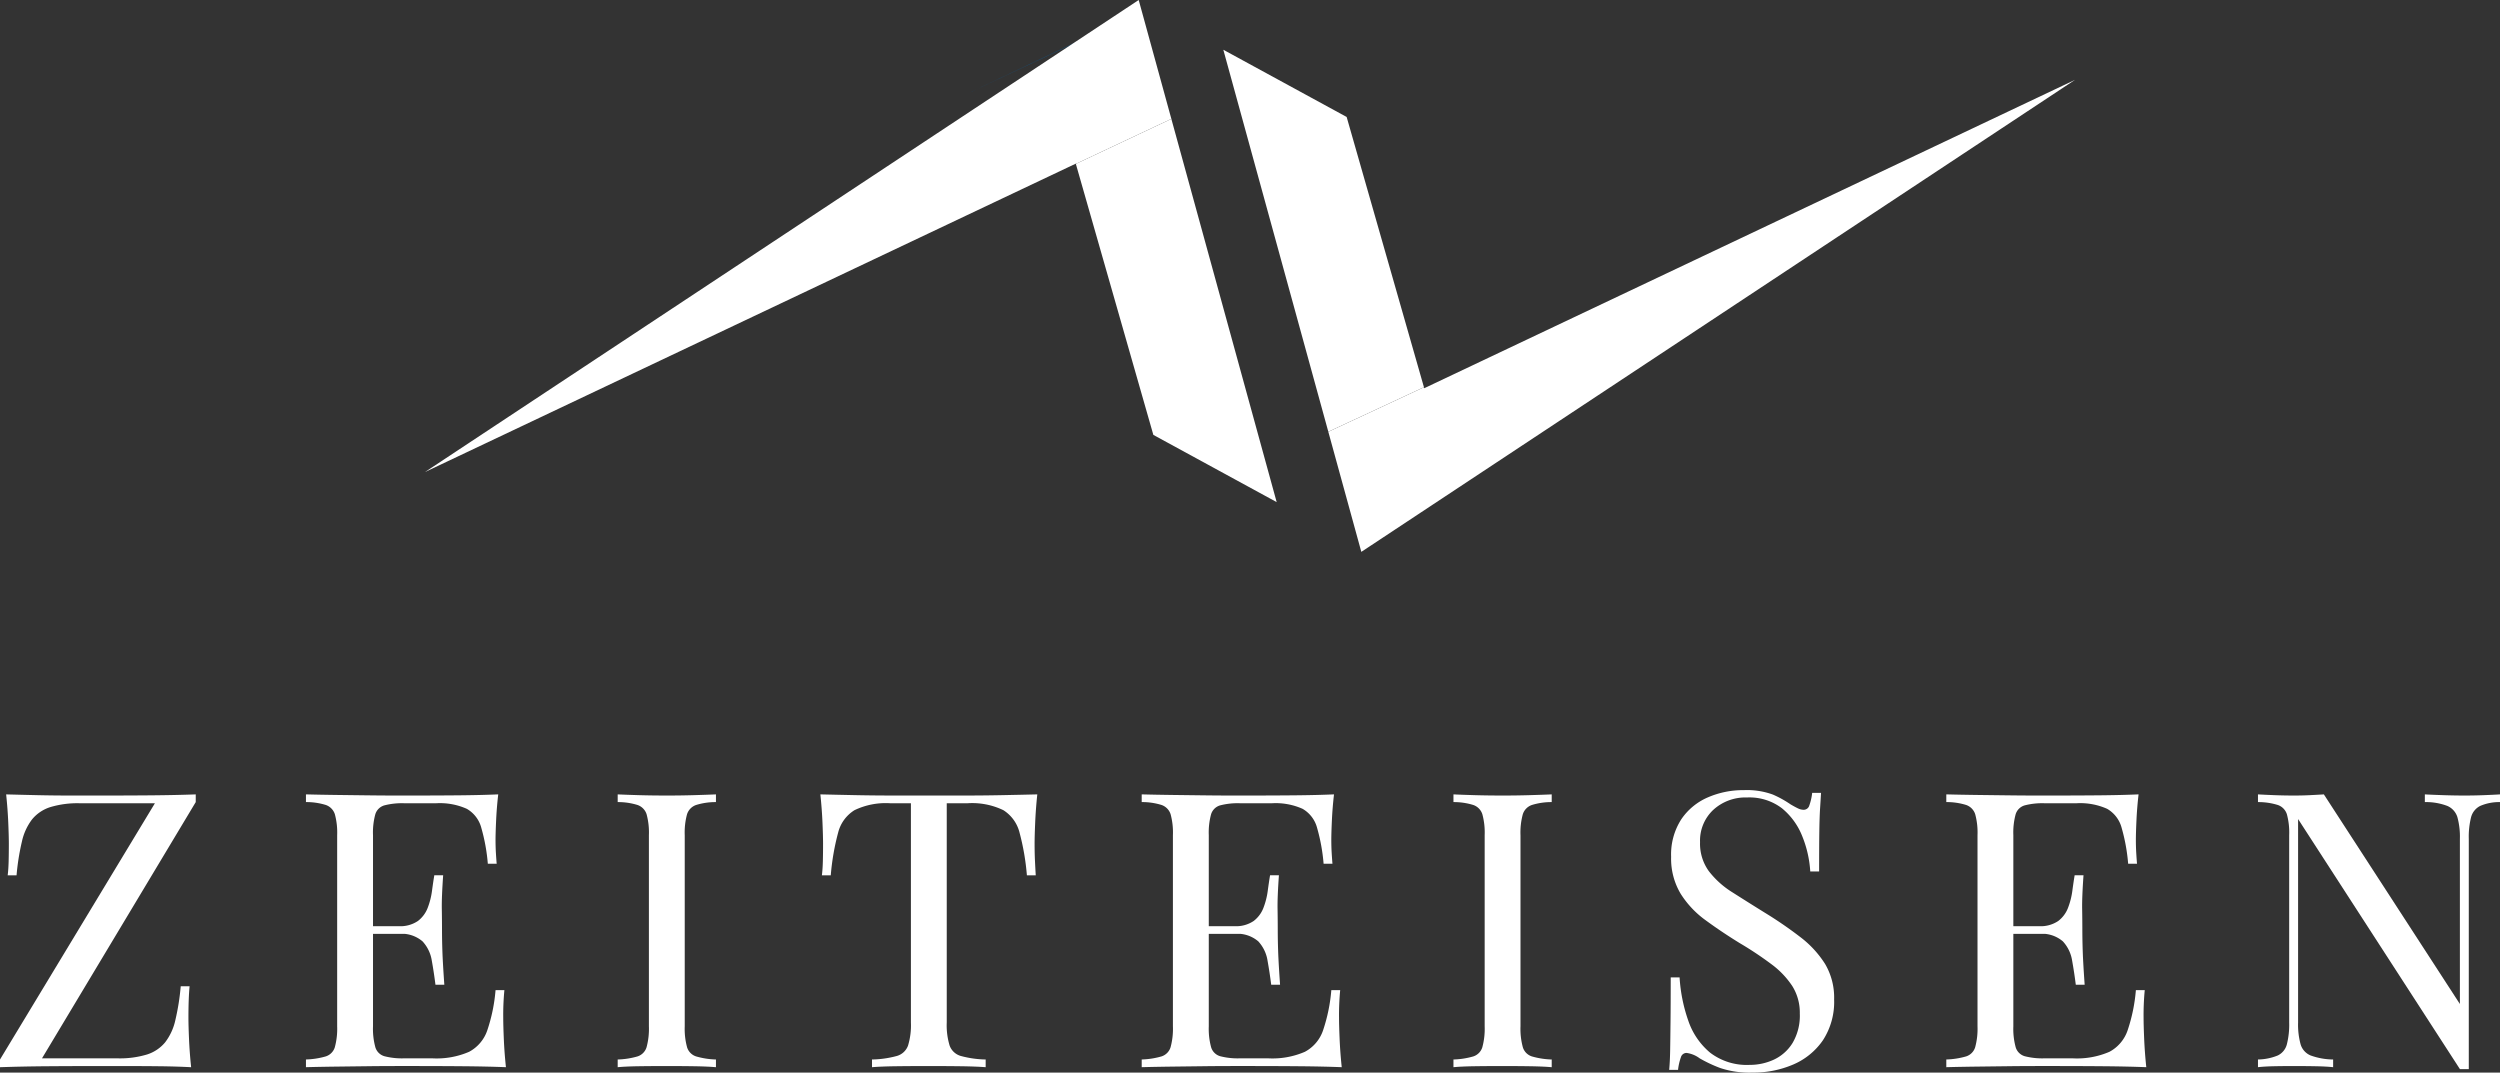 <svg id="Gruppe_224" data-name="Gruppe 224" xmlns="http://www.w3.org/2000/svg" width="400" height="171.614" viewBox="0 0 400 171.614">
  <rect x="0" y="0" width="400" height="171.614" fill="#333333" stroke="none"/>
  <path id="Pfad_11" data-name="Pfad 11" d="M576.751,133.465,557.018,122.71l16.8,61.122,15.3-7.128Z" transform="translate(-361.287 -114.75)" fill="#fff"/>
  <path id="Pfad_12" data-name="Pfad 12" d="M715.493,133.884,611.364,183.227l-.046-.162-15.3,7.128L601.3,209.41Z" transform="translate(-383.488 -121.111)" fill="#fff"/>
  <path id="Pfad_13" data-name="Pfad 13" d="M461.446,173.337l17.57-8.28-.012-.04Z" transform="translate(-306.881 -158.251)" fill="#0061aa"/>
  <path id="Pfad_14" data-name="Pfad 14" d="M461.43,184.337l.007,0Z" transform="translate(-306.872 -169.248)" fill="#0061aa"/>
  <path id="Pfad_15" data-name="Pfad 15" d="M514.638,198.952l19.732,10.755-16.852-61.318-15.282,7.2Z" transform="translate(-330.102 -129.368)" fill="#fff"/>
  <path id="Pfad_16" data-name="Pfad 16" d="M347.032,138.733l17.559-8.321.012.04,15.282-7.2-5.227-19.021L260.462,179.756l86.563-41.02Z" transform="translate(-192.467 -104.23)" fill="#fff"/>
  <g id="Gruppe_2" data-name="Gruppe 2" transform="translate(0 126.423)">
    <path id="Pfad_17" data-name="Pfad 17" d="M133.921,444.394v1.233l-24.6,41h12.083a14.984,14.984,0,0,0,4.717-.616,6.188,6.188,0,0,0,2.9-1.942,9.016,9.016,0,0,0,1.634-3.545,37.77,37.77,0,0,0,.863-5.425h1.418q-.185,1.912-.185,5.056,0,1.171.093,3.36t.339,4.531q-2.282-.123-4.994-.154t-5.394-.031H117.83q-3.638,0-7.676.031t-7.552.154v-1.232l24.785-41H115.364a15.01,15.01,0,0,0-4.716.617,6.2,6.2,0,0,0-2.9,1.942,9.01,9.01,0,0,0-1.634,3.544,37.526,37.526,0,0,0-.864,5.426h-1.418q.123-.986.154-2.281t.031-2.775q0-1.171-.092-3.36t-.339-4.532q2.279.062,4.993.123t5.425.062h4.933q3.514,0,7.552-.031t7.429-.154" transform="translate(-102.602 -443.715)" fill="#fff"/>
    <path id="Pfad_18" data-name="Pfad 18" d="M247.015,444.394q-.248,2.158-.339,4.192t-.093,3.082q0,1.11.062,2.128t.123,1.695H245.35a29.6,29.6,0,0,0-1.048-5.765,4.974,4.974,0,0,0-2.312-3.02,10.52,10.52,0,0,0-4.9-.894h-5.117a11.228,11.228,0,0,0-3.175.339,2.132,2.132,0,0,0-1.449,1.418,11.17,11.17,0,0,0-.37,3.359v30.58a11.217,11.217,0,0,0,.37,3.329,2.131,2.131,0,0,0,1.449,1.449,11.2,11.2,0,0,0,3.175.339h4.5a13.05,13.05,0,0,0,5.888-1.048,6.11,6.11,0,0,0,2.9-3.423,27.006,27.006,0,0,0,1.325-6.442H248a42.275,42.275,0,0,0-.184,4.439q0,1.172.092,3.36t.34,4.531q-3.145-.123-7.09-.154t-7.029-.031h-3.483q-2.127,0-4.593.031t-4.994.061q-2.53.032-4.809.092v-1.233a12.629,12.629,0,0,0,3.176-.493,2.221,2.221,0,0,0,1.448-1.48,11.2,11.2,0,0,0,.37-3.329v-30.58a11.15,11.15,0,0,0-.37-3.359,2.313,2.313,0,0,0-1.448-1.48,10.537,10.537,0,0,0-3.176-.462v-1.233q2.28.061,4.809.092l4.994.062q2.465.033,4.593.031h3.483q2.835,0,6.443-.031t6.443-.154m-10.6,22.318H225.128V465.48h11.283Zm1.788-9.371q-.246,3.514-.215,5.364t.031,3.391q0,1.542.062,3.391t.309,5.364h-1.418q-.248-1.972-.586-3.854a5.878,5.878,0,0,0-1.48-3.082,5.152,5.152,0,0,0-3.853-1.2V465.48a5.018,5.018,0,0,0,3.114-.833,4.8,4.8,0,0,0,1.572-2.126,11.947,11.947,0,0,0,.678-2.682q.185-1.387.37-2.5Z" transform="translate(-167.298 -443.715)" fill="#fff"/>
    <path id="Pfad_19" data-name="Pfad 19" d="M347.768,444.394v1.233a10.521,10.521,0,0,0-3.175.463,2.311,2.311,0,0,0-1.449,1.479,11.176,11.176,0,0,0-.37,3.36v30.58a11.212,11.212,0,0,0,.37,3.329,2.221,2.221,0,0,0,1.449,1.48,12.675,12.675,0,0,0,3.175.494v1.232q-1.419-.123-3.545-.154t-4.285-.031q-2.4,0-4.5.031t-3.391.154v-1.232a12.69,12.69,0,0,0,3.175-.494,2.223,2.223,0,0,0,1.449-1.48,11.228,11.228,0,0,0,.37-3.329v-30.58a11.192,11.192,0,0,0-.37-3.36,2.313,2.313,0,0,0-1.449-1.479,10.531,10.531,0,0,0-3.175-.463v-1.233q1.295.062,3.391.123t4.5.062q2.157,0,4.285-.062t3.545-.123" transform="translate(-233.217 -443.715)" fill="#fff"/>
    <path id="Pfad_20" data-name="Pfad 20" d="M442.044,444.394q-.246,2.343-.339,4.532t-.093,3.36q0,1.479.062,2.775t.123,2.281H440.38a38.512,38.512,0,0,0-1.171-6.813,5.958,5.958,0,0,0-2.59-3.607,11.474,11.474,0,0,0-5.734-1.11h-3.329v35.08a11.161,11.161,0,0,0,.463,3.7,2.686,2.686,0,0,0,1.819,1.664,16.3,16.3,0,0,0,3.946.556v1.232q-1.6-.123-4.069-.154t-4.994-.031q-2.774,0-5.21.031t-3.914.154v-1.232a16.314,16.314,0,0,0,3.945-.556,2.688,2.688,0,0,0,1.819-1.664,11.154,11.154,0,0,0,.462-3.7v-35.08h-3.329a11.5,11.5,0,0,0-5.7,1.11,5.916,5.916,0,0,0-2.62,3.607A38.465,38.465,0,0,0,409,457.341H407.58q.123-.986.155-2.281t.031-2.775q0-1.171-.092-3.36t-.339-4.532q2.589.062,5.642.123t6.134.062H430.3q3.052,0,6.135-.062t5.61-.123" transform="translate(-276.077 -443.715)" fill="#fff"/>
    <path id="Pfad_21" data-name="Pfad 21" d="M557.472,444.394q-.247,2.158-.339,4.192t-.092,3.082q0,1.11.062,2.128t.123,1.695h-1.418a29.609,29.609,0,0,0-1.048-5.765,4.978,4.978,0,0,0-2.312-3.02,10.523,10.523,0,0,0-4.9-.894h-5.117a11.231,11.231,0,0,0-3.175.339,2.133,2.133,0,0,0-1.449,1.418,11.169,11.169,0,0,0-.37,3.359v30.58a11.217,11.217,0,0,0,.37,3.329,2.132,2.132,0,0,0,1.449,1.449,11.2,11.2,0,0,0,3.175.339h4.5a13.047,13.047,0,0,0,5.888-1.048,6.111,6.111,0,0,0,2.9-3.423,27.008,27.008,0,0,0,1.325-6.442h1.418a42.149,42.149,0,0,0-.185,4.439q0,1.172.093,3.36t.339,4.531q-3.144-.123-7.09-.154t-7.028-.031H541.1q-2.127,0-4.593.031t-4.994.061q-2.529.032-4.809.092v-1.233a12.629,12.629,0,0,0,3.175-.493,2.223,2.223,0,0,0,1.449-1.48,11.228,11.228,0,0,0,.37-3.329v-30.58a11.181,11.181,0,0,0-.37-3.359,2.316,2.316,0,0,0-1.449-1.48,10.537,10.537,0,0,0-3.175-.462v-1.233q2.281.061,4.809.092l4.994.062q2.466.033,4.593.031h3.484q2.834,0,6.443-.031t6.443-.154m-10.6,22.318H535.585V465.48h11.283Zm1.788-9.371q-.247,3.514-.216,5.364t.031,3.391q0,1.542.062,3.391t.308,5.364h-1.418q-.247-1.972-.586-3.854a5.885,5.885,0,0,0-1.479-3.082,5.155,5.155,0,0,0-3.854-1.2V465.48a5.02,5.02,0,0,0,3.114-.833,4.786,4.786,0,0,0,1.572-2.126,11.935,11.935,0,0,0,.679-2.682q.185-1.387.37-2.5Z" transform="translate(-344.032 -443.715)" fill="#fff"/>
    <path id="Pfad_22" data-name="Pfad 22" d="M658.226,444.394v1.233a10.521,10.521,0,0,0-3.175.463,2.309,2.309,0,0,0-1.449,1.479,11.156,11.156,0,0,0-.371,3.36v30.58a11.192,11.192,0,0,0,.371,3.329,2.22,2.22,0,0,0,1.449,1.48,12.674,12.674,0,0,0,3.175.494v1.232q-1.419-.123-3.545-.154t-4.285-.031q-2.4,0-4.5.031t-3.391.154v-1.232a12.681,12.681,0,0,0,3.175-.494,2.222,2.222,0,0,0,1.449-1.48,11.217,11.217,0,0,0,.37-3.329v-30.58a11.181,11.181,0,0,0-.37-3.36,2.312,2.312,0,0,0-1.449-1.479,10.525,10.525,0,0,0-3.175-.463v-1.233q1.295.062,3.391.123t4.5.062q2.157,0,4.285-.062t3.545-.123" transform="translate(-409.952 -443.715)" fill="#fff"/>
    <path id="Pfad_23" data-name="Pfad 23" d="M734.557,442.818a12.055,12.055,0,0,1,4.686.709,16.816,16.816,0,0,1,2.836,1.572q.74.432,1.2.647a2.1,2.1,0,0,0,.894.216.935.935,0,0,0,.894-.678,8.853,8.853,0,0,0,.463-2.035h1.419q-.063,1.049-.155,2.5t-.123,3.822q-.031,2.375-.031,6.258h-1.418a17.811,17.811,0,0,0-1.295-5.672,10.93,10.93,0,0,0-3.237-4.439,8.584,8.584,0,0,0-5.58-1.727,7.622,7.622,0,0,0-5.394,1.973,6.736,6.736,0,0,0-2.127,5.179,7.5,7.5,0,0,0,1.418,4.654,14.232,14.232,0,0,0,3.792,3.391q2.372,1.512,5.148,3.237a63.743,63.743,0,0,1,5.7,3.914,16.4,16.4,0,0,1,3.946,4.285,10.587,10.587,0,0,1,1.448,5.672,11.244,11.244,0,0,1-1.788,6.535,11.006,11.006,0,0,1-4.747,3.883,16.131,16.131,0,0,1-6.535,1.295,14.7,14.7,0,0,1-5.179-.74,22.076,22.076,0,0,1-3.267-1.542,4.465,4.465,0,0,0-2.1-.863.937.937,0,0,0-.895.678,8.915,8.915,0,0,0-.462,2.034h-1.418q.123-1.295.154-3.052t.061-4.593q.03-2.834.031-7.151h1.418a25.571,25.571,0,0,0,1.387,6.905,11.422,11.422,0,0,0,3.514,5.148,9.669,9.669,0,0,0,6.319,1.943,9.153,9.153,0,0,0,3.853-.833,6.986,6.986,0,0,0,2.991-2.651,8.581,8.581,0,0,0,1.172-4.716,8.006,8.006,0,0,0-1.2-4.409,13.814,13.814,0,0,0-3.36-3.514,55.655,55.655,0,0,0-5.055-3.36q-2.9-1.787-5.426-3.638a15.286,15.286,0,0,1-4.038-4.284,10.946,10.946,0,0,1-1.51-5.888,10.362,10.362,0,0,1,1.634-6.011,9.8,9.8,0,0,1,4.285-3.515,14.2,14.2,0,0,1,5.672-1.141" transform="translate(-455.581 -442.818)" fill="#fff"/>
    <path id="Pfad_24" data-name="Pfad 24" d="M856.336,444.394q-.247,2.158-.339,4.192t-.092,3.082q0,1.11.061,2.128t.123,1.695h-1.418a29.557,29.557,0,0,0-1.048-5.765,4.978,4.978,0,0,0-2.312-3.02,10.521,10.521,0,0,0-4.9-.894h-5.117a11.232,11.232,0,0,0-3.175.339,2.132,2.132,0,0,0-1.448,1.418,11.161,11.161,0,0,0-.37,3.359v30.58a11.208,11.208,0,0,0,.37,3.329,2.131,2.131,0,0,0,1.448,1.449,11.2,11.2,0,0,0,3.175.339h4.5a13.048,13.048,0,0,0,5.888-1.048,6.112,6.112,0,0,0,2.9-3.423,27.01,27.01,0,0,0,1.325-6.442h1.418a42.147,42.147,0,0,0-.185,4.439q0,1.172.093,3.36t.339,4.531q-3.144-.123-7.09-.154t-7.028-.031h-3.484q-2.127,0-4.593.031t-4.994.061q-2.529.032-4.809.092v-1.233a12.619,12.619,0,0,0,3.175-.493,2.223,2.223,0,0,0,1.449-1.48,11.224,11.224,0,0,0,.37-3.329v-30.58a11.176,11.176,0,0,0-.37-3.359,2.315,2.315,0,0,0-1.449-1.48,10.53,10.53,0,0,0-3.175-.462v-1.233q2.281.061,4.809.092l4.994.062q2.465.033,4.593.031h3.484q2.835,0,6.442-.031t6.443-.154m-10.6,22.318H834.45V465.48h11.282Zm1.788-9.371q-.247,3.514-.216,5.364t.031,3.391q0,1.542.061,3.391t.308,5.364h-1.418q-.248-1.972-.586-3.854a5.877,5.877,0,0,0-1.479-3.082,5.154,5.154,0,0,0-3.854-1.2V465.48a5.019,5.019,0,0,0,3.114-.833,4.793,4.793,0,0,0,1.572-2.126,11.955,11.955,0,0,0,.679-2.682q.185-1.387.37-2.5Z" transform="translate(-514.166 -443.715)" fill="#fff"/>
    <path id="Pfad_25" data-name="Pfad 25" d="M980.085,444.394v1.233a7.664,7.664,0,0,0-3.175.616,2.829,2.829,0,0,0-1.449,1.788,12.858,12.858,0,0,0-.37,3.515v36.807h-1.418l-25.894-40.013v32.553a11.943,11.943,0,0,0,.4,3.483,2.777,2.777,0,0,0,1.6,1.788,10.892,10.892,0,0,0,3.607.647v1.232q-1.109-.123-2.9-.154t-3.391-.031q-1.542,0-3.114.031t-2.62.154v-1.232a8.713,8.713,0,0,0,3.175-.647,2.73,2.73,0,0,0,1.449-1.788,12.916,12.916,0,0,0,.37-3.483V450.929a11.173,11.173,0,0,0-.37-3.36,2.313,2.313,0,0,0-1.449-1.479,10.525,10.525,0,0,0-3.175-.463v-1.233q1.048.062,2.62.123t3.114.062q1.355,0,2.589-.062t2.22-.123l21.763,33.539V451.546a11.942,11.942,0,0,0-.4-3.515,2.882,2.882,0,0,0-1.6-1.788,9.616,9.616,0,0,0-3.607-.616v-1.233q1.11.062,2.929.123t3.359.062q1.6,0,3.176-.062t2.559-.123" transform="translate(-580.085 -443.715)" fill="#fff"/>
  </g>
</svg>
